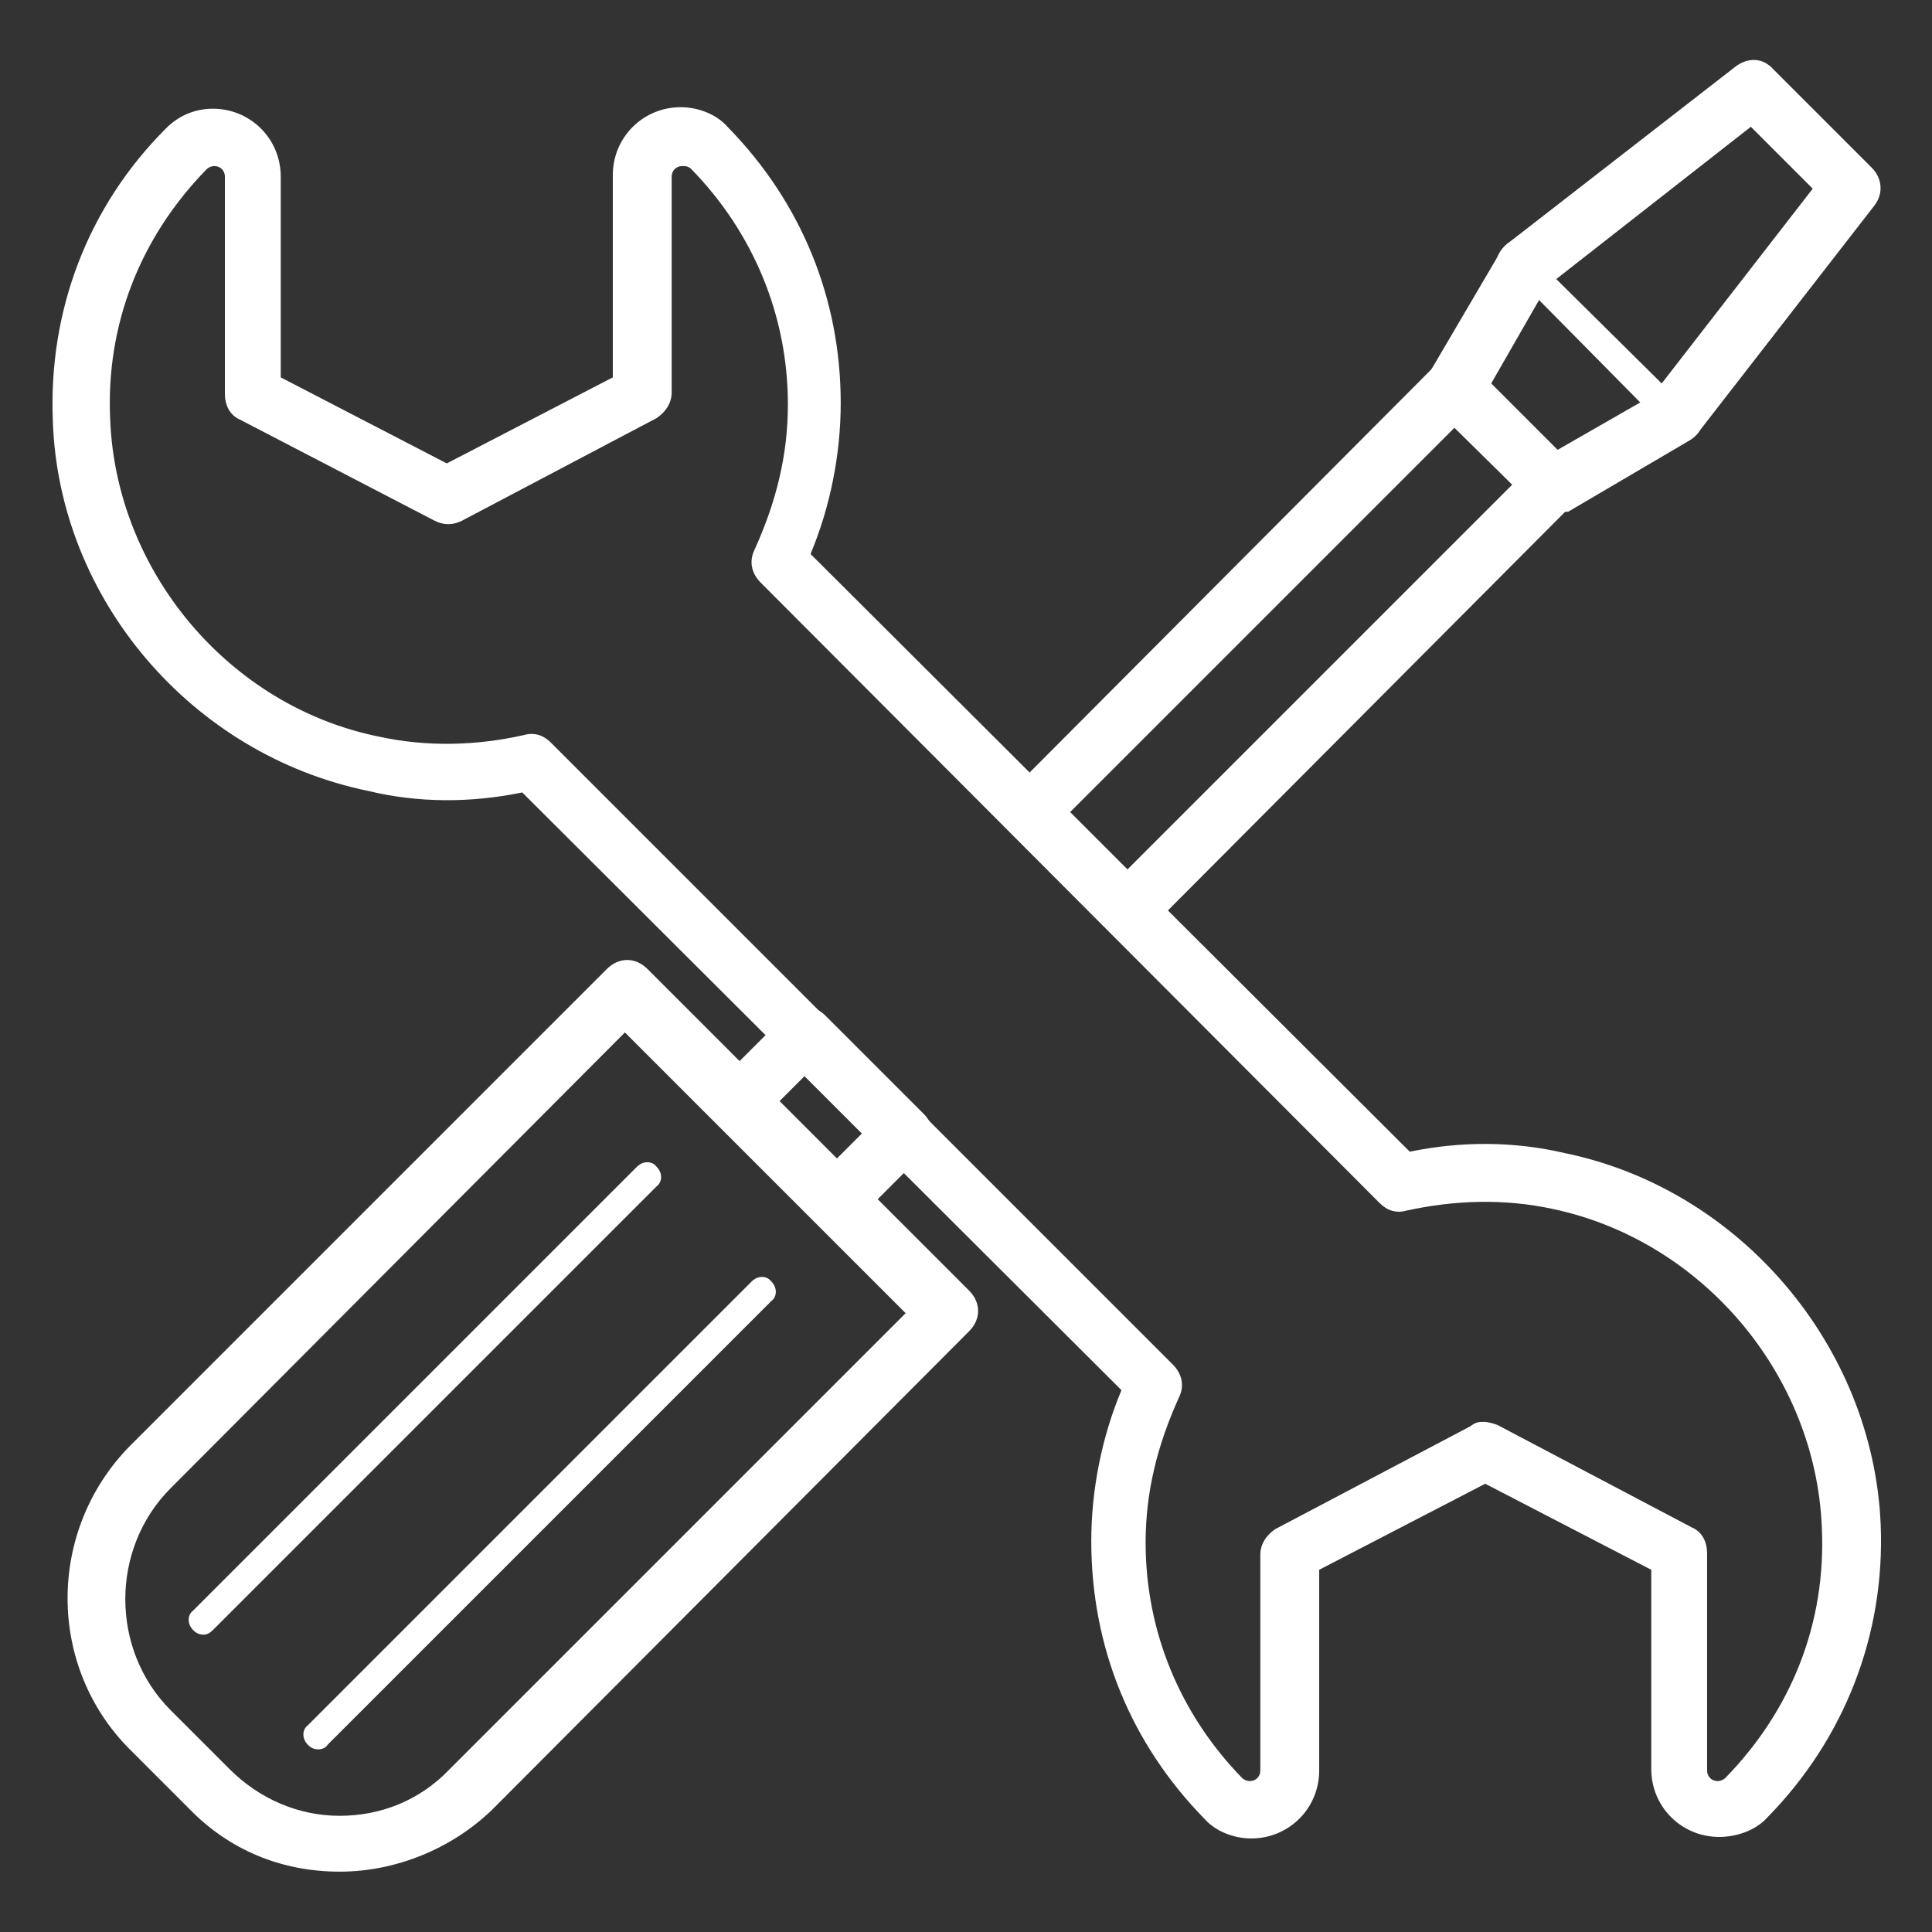 <svg xmlns="http://www.w3.org/2000/svg" width="64" height="64" viewBox="0 0 64 64" fill="none">
                        <rect x="0" y="0" width="64" height="64" fill="#333333" stroke="none"/>
                        <path d="M56.95 60.851C55.7 60.851 54.7 59.851 54.7 58.601V52.001L49.2 49.151L43.7 52.001V58.651C43.7 59.901 42.7 60.901 41.45 60.901C40.85 60.901 40.25 60.651 39.9 60.251C37.45 57.751 36.15 54.551 36.15 51.051C36.15 49.351 36.5 47.601 37.15 46.051L17.3 26.251C15.6 26.601 13.85 26.601 12.2 26.201C6.35 25.001 1.95 19.851 1.75 13.951C1.6 10.301 2.9 6.851 5.5 4.251C5.95 3.801 6.5 3.601 7.05 3.601C8.3 3.601 9.3 4.601 9.3 5.851V12.501L14.8 15.351L20.3 12.501V5.801C20.3 4.551 21.3 3.551 22.55 3.551C23.15 3.551 23.75 3.801 24.1 4.201C26.55 6.701 27.85 9.901 27.85 13.351C27.85 15.051 27.5 16.801 26.85 18.351L46.7 38.151C48.4 37.801 50.15 37.801 51.85 38.201C57.65 39.401 62.05 44.601 62.3 50.501C62.45 54.151 61.1 57.601 58.55 60.201C58.15 60.651 57.5 60.851 56.95 60.851ZM49.15 47.101C49.3 47.101 49.45 47.151 49.6 47.201L56.05 50.601C56.4 50.751 56.55 51.101 56.55 51.451V58.651C56.55 58.851 56.7 59.001 56.9 59.001C57 59.001 57.1 58.951 57.15 58.901C59.35 56.651 60.5 53.751 60.35 50.601C60.15 45.551 56.4 41.101 51.45 40.051C49.85 39.701 48.2 39.751 46.6 40.101C46.25 40.201 45.95 40.101 45.7 39.851L25.2 19.301C24.9 19.001 24.8 18.601 25 18.201C25.7 16.651 26.1 15.101 26.1 13.401C26.1 10.451 24.95 7.701 22.9 5.601C22.8 5.501 22.7 5.501 22.6 5.501C22.4 5.501 22.25 5.651 22.25 5.851V13.001C22.25 13.351 22.05 13.651 21.75 13.851L15.3 17.251C15 17.401 14.7 17.401 14.4 17.251L7.95 13.901C7.6 13.751 7.45 13.401 7.45 13.051V5.851C7.45 5.651 7.3 5.501 7.1 5.501C7 5.501 6.9 5.551 6.85 5.601C4.65 7.851 3.5 10.751 3.65 13.901C3.85 18.951 7.6 23.401 12.55 24.401C14.15 24.751 15.8 24.701 17.35 24.351C17.7 24.251 18 24.351 18.25 24.601L38.85 45.201C39.15 45.501 39.25 45.901 39.05 46.301C38.35 47.851 37.95 49.401 37.95 51.101C37.95 54.051 39.1 56.801 41.15 58.901C41.2 58.951 41.3 59.001 41.4 59.001C41.6 59.001 41.75 58.851 41.75 58.651V51.501C41.75 51.151 41.95 50.851 42.25 50.651L48.7 47.251C48.9 47.101 49 47.101 49.15 47.101Z"
                              fill="white"/>
                        <path d="M11.251 62.001C9.351 62.001 7.601 61.301 6.251 59.901L4.301 57.951C1.551 55.201 1.551 50.701 4.301 47.901L20.101 32.101C20.501 31.701 21.051 31.701 21.451 32.101L32.101 42.751C32.501 43.151 32.501 43.701 32.101 44.101L16.301 59.951C14.951 61.251 13.101 62.001 11.251 62.001ZM20.701 34.201L5.651 49.301C3.651 51.301 3.651 54.651 5.651 56.651L7.601 58.601C8.601 59.601 9.901 60.151 11.251 60.151C12.601 60.151 13.901 59.651 14.901 58.601L30.001 43.501L20.701 34.201Z"
                              fill="white"/>
                        <path d="M6.75 54.15C6.6 54.15 6.5 54.1 6.4 54C6.2 53.8 6.2 53.5 6.4 53.35L21.1 38.65C21.3 38.45 21.6 38.45 21.75 38.65C21.95 38.85 21.95 39.15 21.75 39.3L7.05 54C6.95 54.1 6.85 54.15 6.75 54.15ZM10.55 57.95C10.4 57.95 10.3 57.9 10.2 57.8C10 57.6 10 57.3 10.2 57.15L24.9 42.45C25.1 42.25 25.4 42.25 25.55 42.45C25.75 42.65 25.75 42.95 25.55 43.1L10.85 57.8C10.8 57.9 10.65 57.95 10.55 57.95ZM27.65 40.75C27.4 40.75 27.15 40.65 27 40.45L23.75 37.2C23.55 37 23.45 36.75 23.45 36.55C23.45 36.3 23.55 36.05 23.75 35.9L26 33.65C26.4 33.25 26.95 33.25 27.35 33.65L30.6 36.9C30.8 37.1 30.9 37.35 30.9 37.55C30.9 37.8 30.8 38.05 30.6 38.2L28.35 40.45C28.15 40.65 27.9 40.75 27.65 40.75ZM25.75 36.55L27.65 38.45L28.55 37.55L26.65 35.65L25.75 36.55ZM37.35 31.1C37.1 31.1 36.85 31 36.7 30.8L33.45 27.55C33.25 27.35 33.15 27.1 33.15 26.9C33.15 26.65 33.25 26.4 33.45 26.25L47.5 12.15C47.7 11.95 47.95 11.85 48.15 11.85C48.4 11.85 48.65 11.95 48.8 12.15L52.05 15.4C52.45 15.8 52.45 16.35 52.05 16.75L38 30.85C37.8 31 37.6 31.1 37.35 31.1ZM35.45 26.9L37.35 28.8L50.1 16.05L48.2 14.15L35.45 26.9Z"
                              fill="white"/>
                        <path d="M51.399 17.001C51.149 17.001 50.899 16.901 50.749 16.701L47.499 13.501C47.199 13.201 47.099 12.751 47.349 12.351L49.699 8.351C49.999 7.851 50.549 7.751 50.999 8.001C51.499 8.301 51.599 8.851 51.349 9.301L49.399 12.701L51.599 14.901L54.999 12.951C55.499 12.651 56.049 12.851 56.299 13.301C56.599 13.801 56.399 14.351 55.949 14.601L51.949 16.951C51.749 16.951 51.549 17.001 51.399 17.001Z"
                              fill="white"/>
                        <path d="M55.399 14.7C55.199 14.7 54.949 14.65 54.849 14.5C54.399 14.15 54.349 13.6 54.699 13.15L60.049 6.25L57.999 4.2L51.099 9.6C50.649 9.95 50.099 9.85 49.749 9.45C49.399 9 49.499 8.45 49.899 8.1L57.499 2.2C57.899 1.9 58.399 1.9 58.749 2.3L61.999 5.55C62.349 5.9 62.399 6.4 62.099 6.8L56.199 14.4C55.999 14.55 55.699 14.7 55.399 14.7Z"
                              fill="white"/>
                        <path d="M51.401 16.55C51.251 16.55 51.151 16.5 51.05 16.4L47.8 13.15C47.651 13 47.6 12.75 47.7 12.6L50.05 8.6C50.151 8.45 50.251 8.4 50.401 8.35C50.55 8.35 50.7 8.4 50.8 8.5L55.751 13.4C55.85 13.5 55.901 13.65 55.901 13.8C55.901 13.95 55.8 14.1 55.651 14.15L51.651 16.5C51.55 16.55 51.45 16.55 51.401 16.55ZM48.751 12.75L51.45 15.45L54.6 13.6L50.6 9.55L48.751 12.75Z"
                              fill="white"/>
                    </svg>